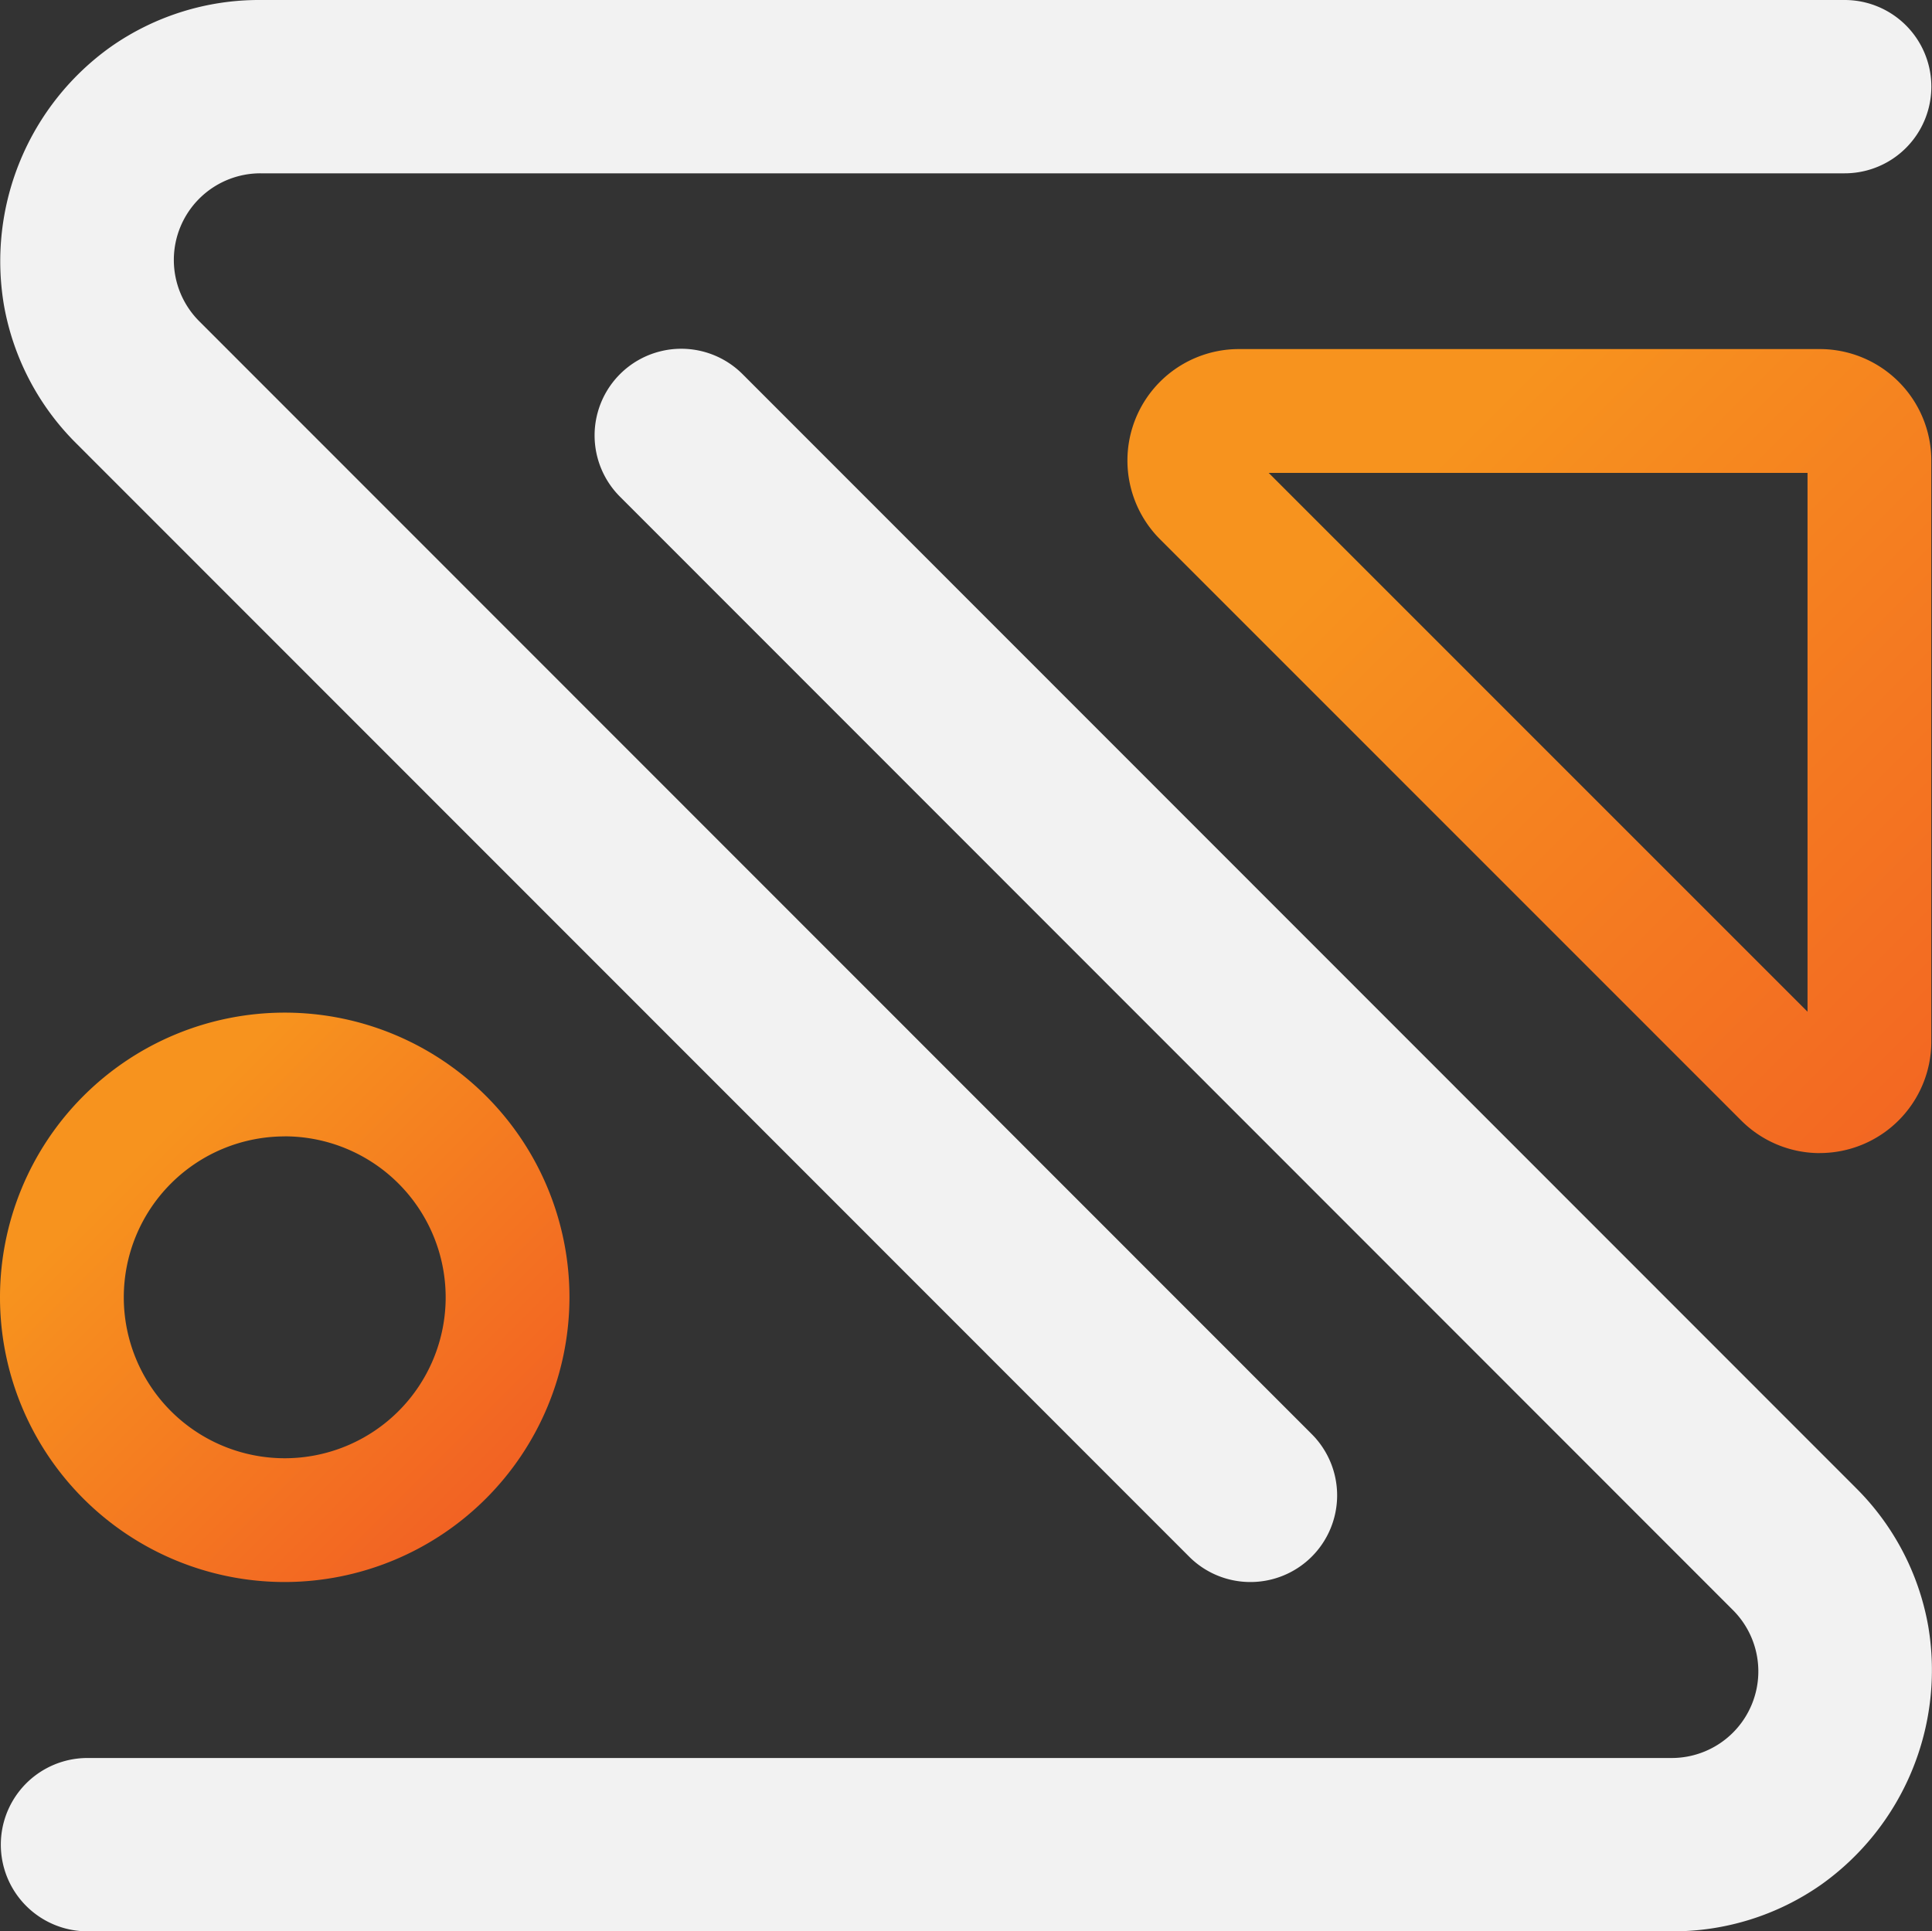 <svg xmlns="http://www.w3.org/2000/svg" xmlns:xlink="http://www.w3.org/1999/xlink" width="34.117" height="34.109" viewBox="0 0 34.117 34.109"><rect x="0" y="0" width="34.117" height="34.109" fill="#333333" stroke="none"/><defs><style>.a{fill:#f2f2f2;}.b{fill:url(#a);}.c{fill:url(#b);}</style><linearGradient id="a" x1="0.25" y1="0.25" x2="0.957" y2="0.957" gradientUnits="objectBoundingBox"><stop offset="0" stop-color="#f7931e"/><stop offset="1" stop-color="#f15a24"/></linearGradient><linearGradient id="b" x1="0.441" y1="0.08" x2="1.357" y2="0.995" xlink:href="#a"/></defs><g transform="translate(0 0)"><path class="a" d="M172.141,177.94a1.526,1.526,0,0,1-1.082-.448l-19.646-19.655a4.557,4.557,0,0,1-1.284-2.451,4.65,4.65,0,0,1,1.89-4.561A4.557,4.557,0,0,1,154.66,150h27.975a1.53,1.53,0,1,1,0,3.061H154.66a1.53,1.53,0,0,0-1.082,2.612l19.646,19.655a1.53,1.53,0,0,1-1.082,2.612Z" transform="translate(-150.06 -150)"/><path class="a" d="M179.843,318.827H151.868a1.53,1.53,0,1,1,0-3.061h27.975a1.53,1.53,0,0,0,1.082-2.612L161.271,293.49a1.53,1.53,0,1,1,2.165-2.164L183.09,310.99a4.557,4.557,0,0,1,1.284,2.451,4.65,4.65,0,0,1-1.89,4.561A4.556,4.556,0,0,1,179.843,318.827Z" transform="translate(-150.323 -284.718)"/><g transform="translate(0 17.883)"><path class="b" d="M155.028,569.057a5.028,5.028,0,1,1,5.028-5.028A5.034,5.034,0,0,1,155.028,569.057Zm0-7.87a2.842,2.842,0,1,0,2.842,2.842A2.845,2.845,0,0,0,155.028,561.186Z" transform="translate(-150 -559)"/></g><path class="c" d="M617.525,305.2a1.962,1.962,0,0,1-1.389-.577l-10.261-10.263A1.968,1.968,0,0,1,607.265,291h10.261a1.97,1.97,0,0,1,1.968,1.968V303.23a1.97,1.97,0,0,1-1.97,1.969Zm-9.732-12.013,9.515,9.516v-9.516Z" transform="translate(-585.389 -284.835)"/></g></svg>